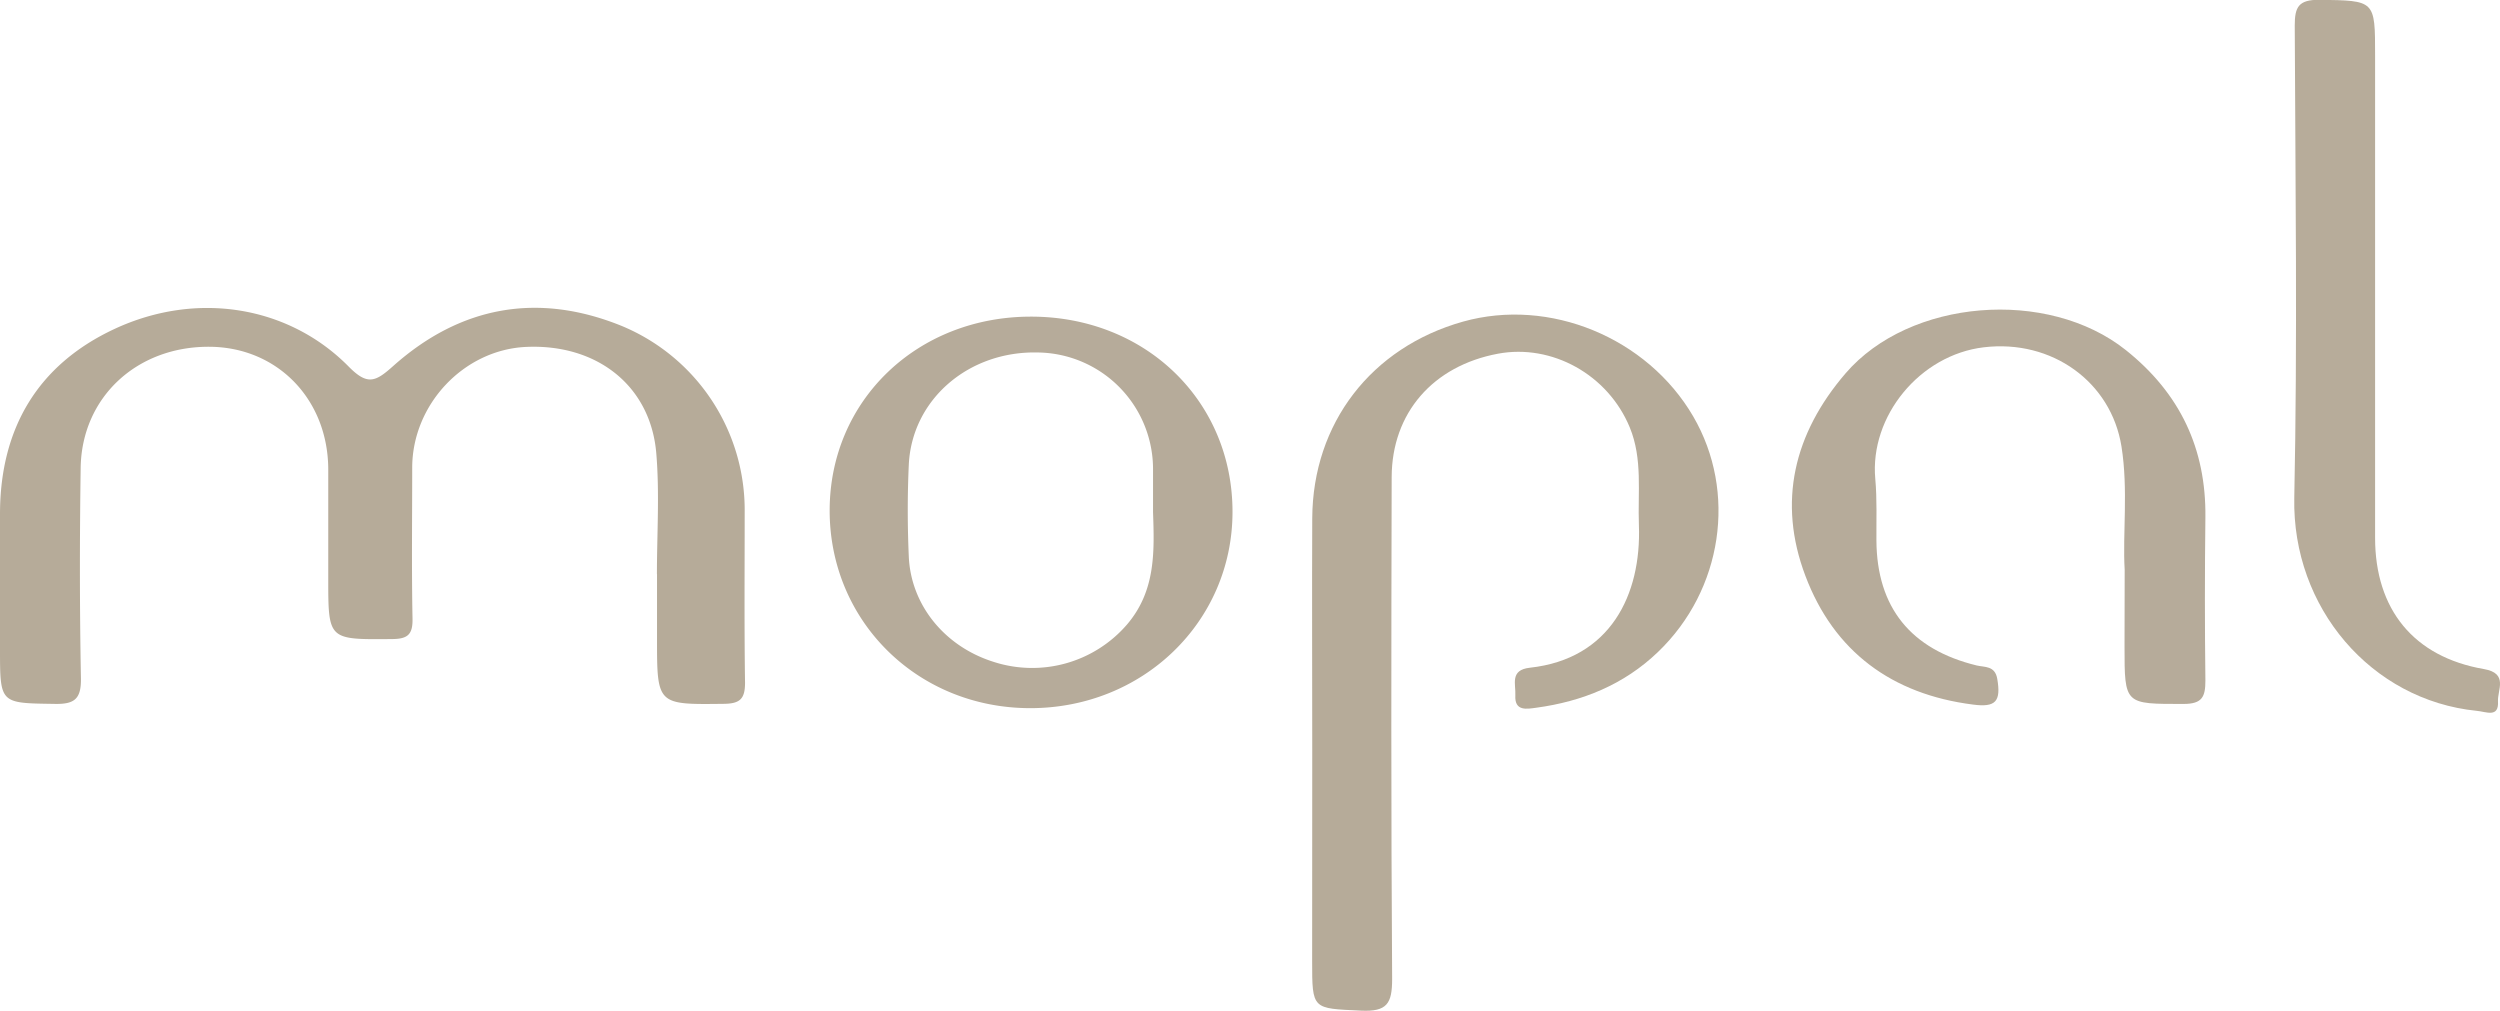 <svg id="Capa_1" data-name="Capa 1" xmlns="http://www.w3.org/2000/svg" viewBox="0 0 485.98 196.5"><defs><style>.cls-1{fill:#b6ab99;}.cls-2{fill:#b6ab9a;}.cls-3{fill:#b7ac9a;}</style></defs><path class="cls-1" d="M133.61,263.09c0-7.83.53-15.7-.12-23.48-1.08-13.15-11.53-21.37-25.35-20.72-12.08.57-22.08,11.17-22.1,23.46,0,9.78-.13,19.56.06,29.33.07,3.21-1,4-4.12,4-12.26.1-12.26.2-12.26-11.76,0-7.05,0-14.1,0-21.15,0-13.63-9.82-23.79-23-23.91-14.17-.13-24.93,9.79-25.13,23.55s-.2,27.25.05,40.87c.08,4.11-1.3,5.1-5.21,5-10.52-.16-10.52,0-10.52-10.7,0-8.82,0-17.63,0-26.45.08-16.46,7.36-28.8,22.29-35.75,16-7.44,33.85-4.46,45.47,7.31,3.69,3.75,5.23,3,8.73-.14,13-11.56,28-14.35,44.27-7.78a38.75,38.75,0,0,1,24,36.24c0,11-.09,22.11.07,33.17,0,3.15-1,4.05-4.11,4.09-13,.15-13,.26-13-12.75v-12.5Z" transform="translate(-5.91 -151.45)"/><path class="cls-1" d="M261,297.36c0-15.06-.07-30.12,0-45.18.1-18.45,11.47-33.19,29.31-38.21,16.81-4.72,35.81,3.1,44.75,18.43,8.55,14.68,5.74,33.73-6.87,45.81-6.6,6.33-14.7,9.61-23.66,10.82-1.76.23-4.23.77-4.05-2.41.12-2.16-1.12-4.94,2.83-5.37,15.62-1.71,21.69-14.16,21.19-27.7-.24-6.37.75-12.87-1.77-19-4.23-10.27-15.14-16.31-25.64-14.34-12.6,2.36-20.62,11.5-20.65,24-.08,32.53-.13,65,.09,97.57,0,4.77-1,6.37-6.05,6.13-9.49-.45-9.5-.13-9.5-9.7Z" transform="translate(-5.91 -151.45)"/><path class="cls-2" d="M418.93,262.2c-.42-7,.72-15.5-.62-23.95-2-12.55-13.51-20.87-26.76-19.29-12.46,1.48-22.21,13.42-21.1,25.58.36,4,.19,8,.22,12,.09,13,6.67,21.15,19.49,24.27,1.51.37,3.56,0,4,2.6.75,4.38-.28,5.6-4.74,5-15.73-2-27-10.3-32.55-25-5.45-14.38-2.24-27.69,7.78-39.36,12.45-14.51,39.28-16.67,54.5-4.55,10.51,8.38,15.62,19.12,15.47,32.51q-.19,15.87,0,31.74c0,3.14-.61,4.53-4.2,4.54-11.52,0-11.52.2-11.52-11.2Z" transform="translate(-5.91 -151.45)"/><path class="cls-3" d="M467.61,207.46q0,24.27,0,48.55c0,13.89,7.49,23.14,21.15,25.5,4.8.83,2.62,4.06,2.74,6.27.19,3.29-2.34,2-4.14,1.85-20.51-2.06-35.9-20.08-35.46-41.41.63-30.59.21-61.21.09-91.81,0-3.63.75-5,4.74-5,10.88.17,10.88,0,10.88,10.82Z" transform="translate(-5.91 -151.45)"/><path class="cls-2" d="M206.33,213c-22.14,0-39.08,16.27-39.14,37.59-.05,21.55,17,38.47,38.91,38.52s39.35-16.72,39.4-38.07C245.55,229.44,228.63,213,206.33,213ZM225,272.84a24.34,24.34,0,0,1-26.1,7.22c-9.37-3-15.93-11-16.33-20.46-.26-5.91-.27-11.85,0-17.76.57-12.71,11.61-22.21,25.12-21.87a22.68,22.68,0,0,1,22.36,22.88c0,2.72,0,5.44,0,8.16C230.32,258.72,230.57,266.31,225,272.84Z" transform="translate(-5.91 -151.45)"/></svg>